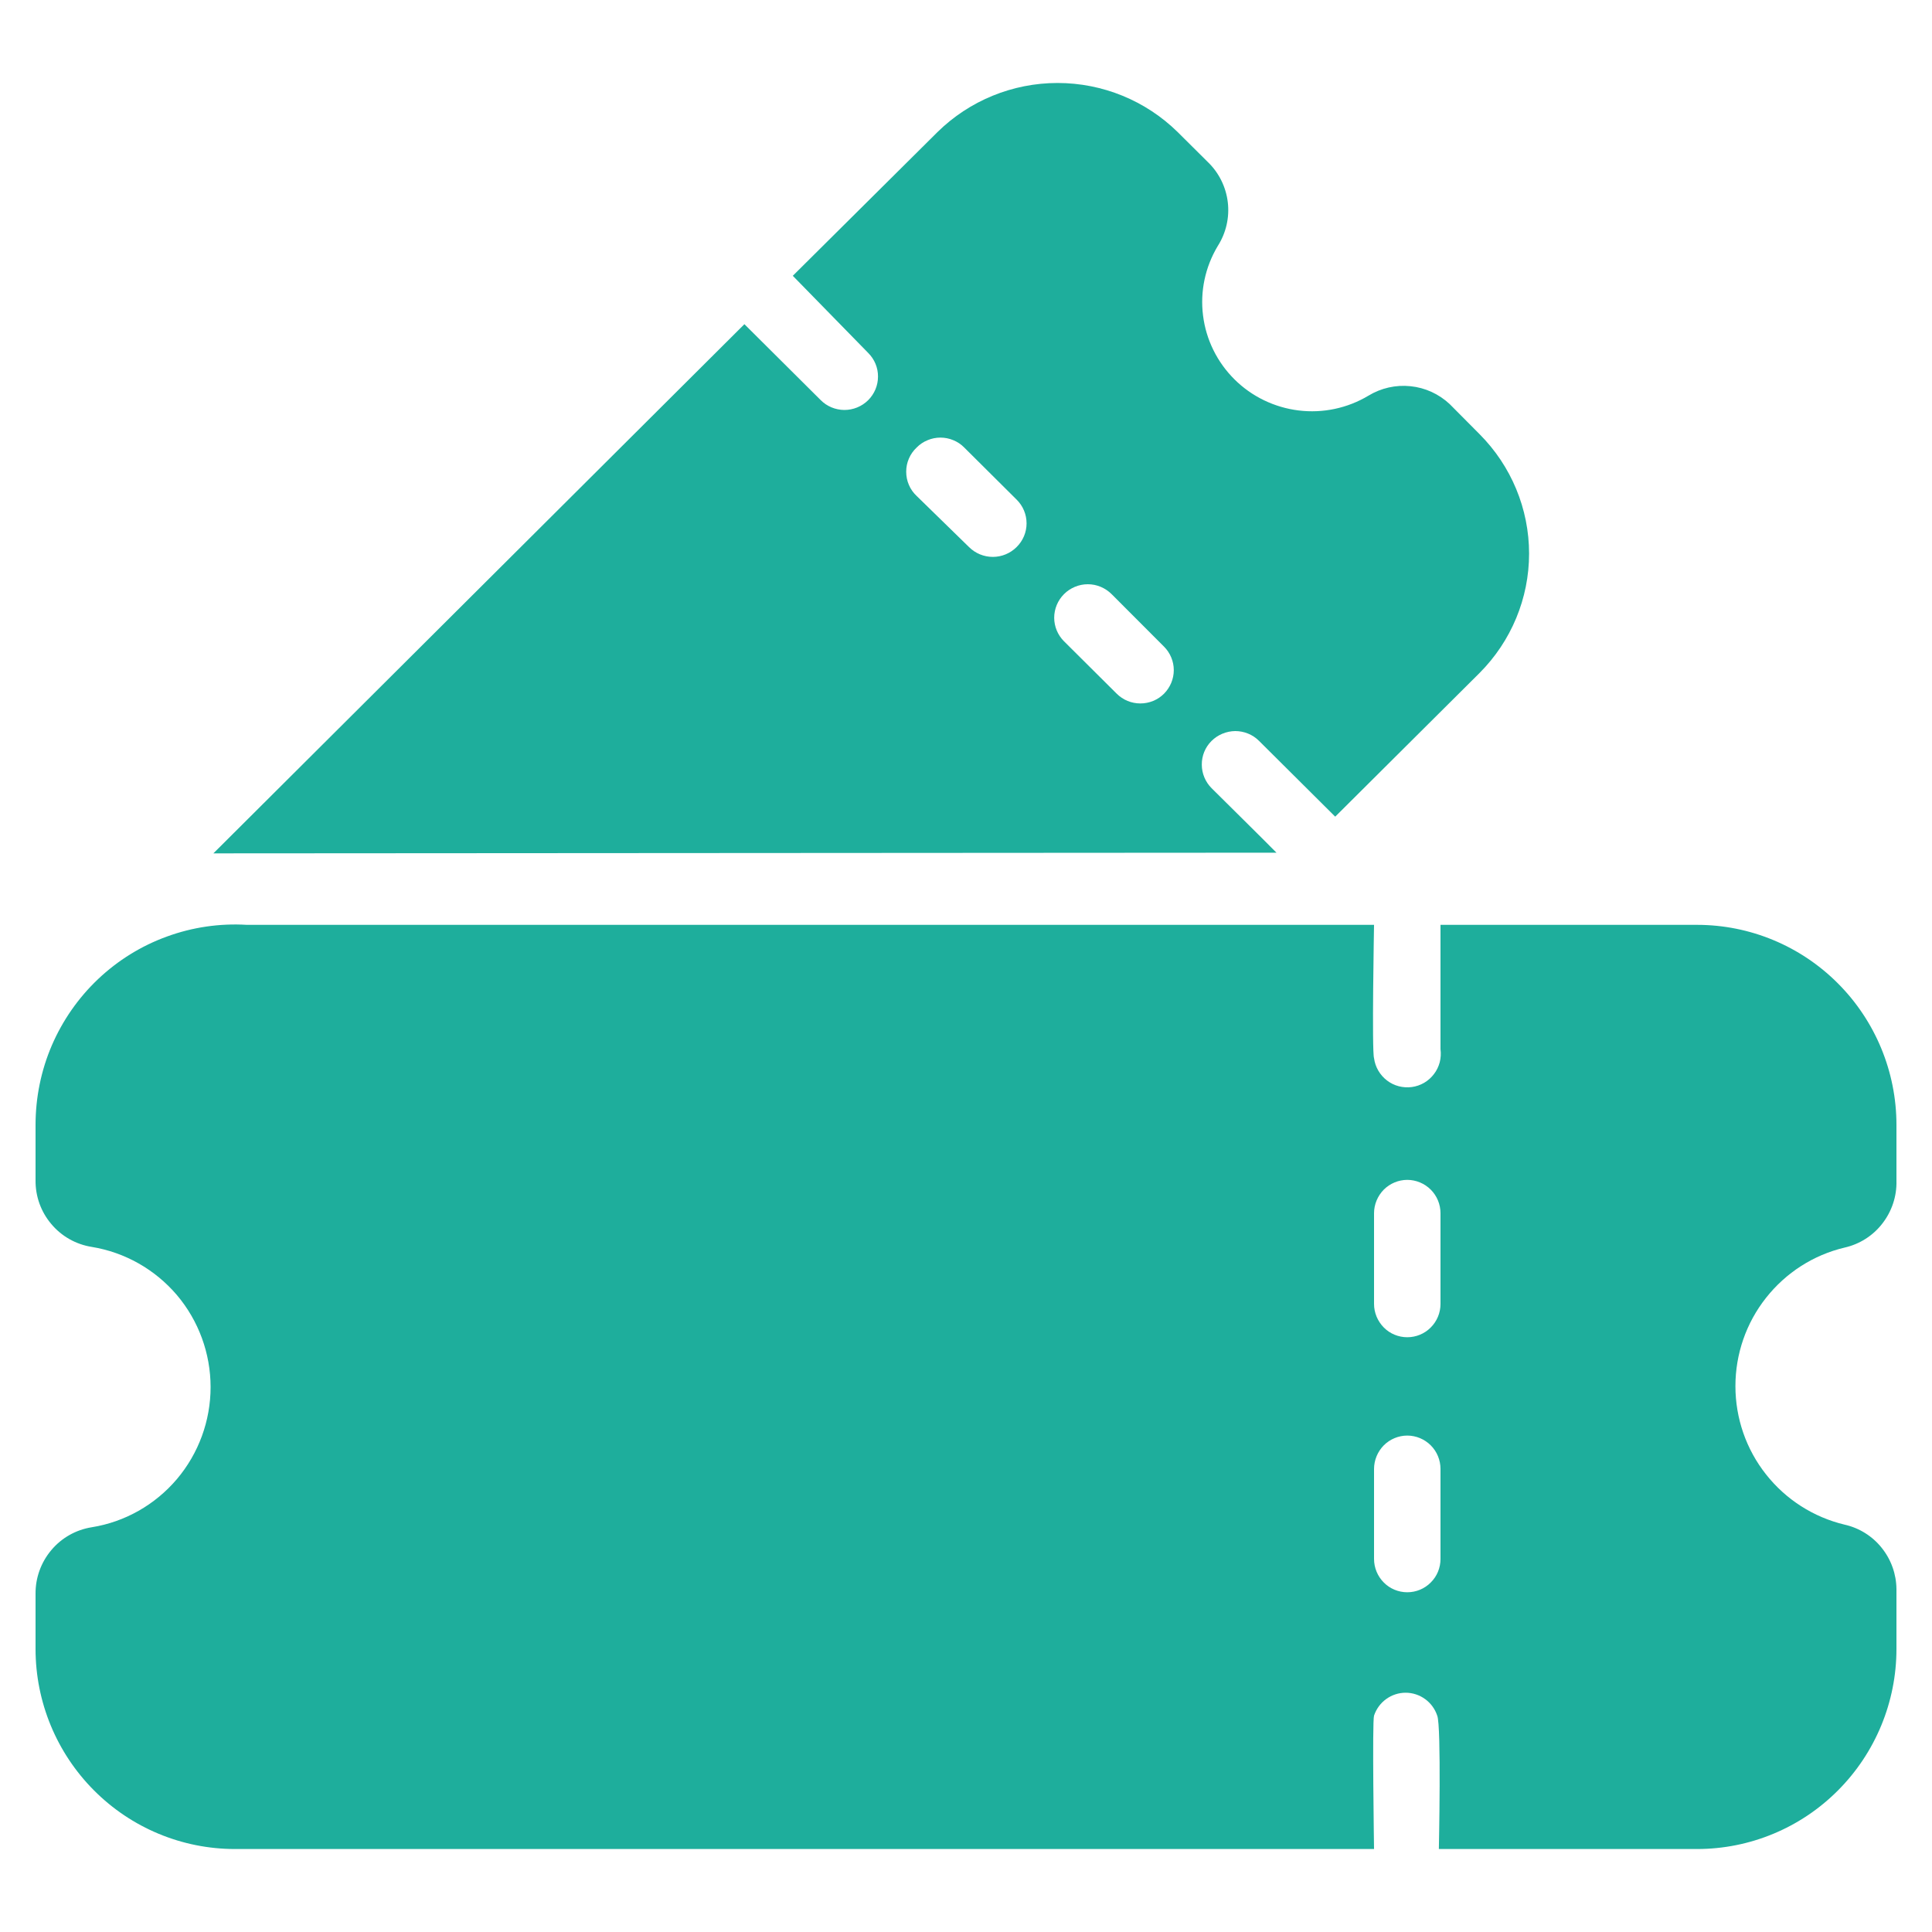 <svg width="20" height="20" viewBox="0 0 20 20" fill="none" xmlns="http://www.w3.org/2000/svg">
    <g clip-path="url(#clip0_564_1041)">
        <path d="M19.095 12.915C19.25 12.88 19.389 12.792 19.486 12.666C19.584 12.54 19.636 12.384 19.632 12.225V11.645C19.632 11.096 19.414 10.569 19.027 10.181C18.64 9.792 18.115 9.574 17.568 9.574H14.912V10.861C14.918 10.907 14.915 10.953 14.904 10.997C14.892 11.041 14.872 11.083 14.844 11.119C14.817 11.155 14.782 11.186 14.743 11.209C14.703 11.232 14.66 11.247 14.615 11.253C14.523 11.265 14.431 11.241 14.358 11.185C14.285 11.129 14.236 11.046 14.224 10.954C14.2 10.889 14.224 9.574 14.224 9.574H2.556C2.275 9.557 1.993 9.598 1.728 9.695C1.463 9.791 1.221 9.941 1.016 10.135C0.811 10.329 0.648 10.563 0.536 10.823C0.425 11.082 0.368 11.362 0.368 11.645V12.218C0.366 12.384 0.424 12.545 0.531 12.671C0.637 12.798 0.786 12.882 0.95 12.908C1.293 12.964 1.605 13.141 1.831 13.406C2.056 13.672 2.18 14.01 2.18 14.359C2.18 14.708 2.056 15.046 1.831 15.312C1.605 15.578 1.293 15.755 0.95 15.81C0.786 15.836 0.637 15.92 0.531 16.047C0.424 16.174 0.366 16.335 0.368 16.501V17.07C0.368 17.619 0.586 18.146 0.973 18.534C1.36 18.923 1.885 19.141 2.432 19.141H14.224C14.224 19.141 14.204 17.819 14.224 17.76C14.247 17.691 14.291 17.631 14.349 17.589C14.408 17.546 14.479 17.523 14.551 17.523C14.623 17.523 14.694 17.546 14.753 17.589C14.811 17.631 14.855 17.691 14.878 17.76C14.922 17.864 14.895 19.141 14.895 19.141H17.568C18.115 19.141 18.64 18.923 19.027 18.534C19.414 18.146 19.632 17.619 19.632 17.07V16.452C19.631 16.296 19.577 16.145 19.48 16.024C19.383 15.902 19.247 15.817 19.095 15.783C18.773 15.706 18.487 15.523 18.282 15.263C18.076 15.003 17.965 14.681 17.965 14.349C17.965 14.017 18.076 13.695 18.282 13.435C18.487 13.175 18.773 12.991 19.095 12.915ZM14.912 16.138C14.912 16.23 14.876 16.318 14.811 16.382C14.747 16.447 14.659 16.483 14.568 16.483C14.477 16.483 14.389 16.447 14.325 16.382C14.261 16.318 14.224 16.23 14.224 16.138V15.207C14.224 15.115 14.261 15.027 14.325 14.962C14.389 14.898 14.477 14.861 14.568 14.861C14.659 14.861 14.747 14.898 14.811 14.962C14.876 15.027 14.912 15.115 14.912 15.207V16.138ZM14.912 13.498C14.912 13.59 14.876 13.677 14.811 13.742C14.747 13.807 14.659 13.843 14.568 13.843C14.477 13.843 14.389 13.807 14.325 13.742C14.261 13.677 14.224 13.59 14.224 13.498V12.559C14.224 12.468 14.261 12.38 14.325 12.315C14.389 12.251 14.477 12.214 14.568 12.214C14.659 12.214 14.747 12.251 14.811 12.315C14.876 12.38 14.912 12.468 14.912 12.559V13.498Z" fill="#1EAE9C"/>
        <path d="M13.214 8.827C13.047 8.658 12.71 8.326 12.543 8.16C12.478 8.095 12.441 8.007 12.441 7.916C12.44 7.824 12.476 7.736 12.541 7.671C12.606 7.606 12.695 7.569 12.787 7.568C12.879 7.568 12.968 7.604 13.033 7.669L13.822 8.454L15.316 6.967C15.644 6.638 15.829 6.194 15.829 5.731C15.829 5.267 15.644 4.823 15.316 4.494L15.007 4.183C14.896 4.079 14.753 4.013 14.601 3.998C14.449 3.982 14.296 4.017 14.166 4.096C13.949 4.226 13.694 4.28 13.443 4.249C13.192 4.218 12.958 4.105 12.779 3.927C12.6 3.749 12.485 3.517 12.454 3.267C12.422 3.017 12.476 2.764 12.606 2.547C12.692 2.412 12.729 2.252 12.71 2.093C12.691 1.934 12.617 1.786 12.502 1.676L12.192 1.368C11.861 1.042 11.414 0.859 10.948 0.859C10.482 0.859 10.035 1.042 9.704 1.368L8.207 2.855L8.988 3.654C9.053 3.719 9.09 3.807 9.089 3.899C9.089 3.991 9.052 4.078 8.987 4.143C8.921 4.208 8.833 4.244 8.74 4.244C8.648 4.243 8.56 4.207 8.495 4.141L7.706 3.356L2.209 8.834L13.214 8.827ZM11.014 6.151C11.046 6.118 11.085 6.093 11.127 6.075C11.17 6.057 11.215 6.048 11.261 6.048C11.307 6.048 11.352 6.057 11.395 6.075C11.437 6.093 11.475 6.118 11.508 6.151L12.05 6.694C12.114 6.758 12.151 6.846 12.151 6.937C12.151 7.029 12.114 7.116 12.05 7.181C11.985 7.246 11.897 7.282 11.805 7.282C11.713 7.282 11.625 7.246 11.56 7.181L11.014 6.638C10.95 6.574 10.913 6.486 10.913 6.395C10.913 6.303 10.95 6.215 11.014 6.151ZM9.489 4.633C9.521 4.6 9.56 4.574 9.602 4.557C9.644 4.539 9.69 4.53 9.735 4.53C9.781 4.53 9.827 4.539 9.869 4.557C9.911 4.574 9.95 4.6 9.982 4.633L10.524 5.172C10.59 5.237 10.627 5.325 10.627 5.418C10.627 5.51 10.59 5.598 10.524 5.663C10.459 5.728 10.37 5.765 10.278 5.765C10.185 5.765 10.096 5.728 10.031 5.663L9.489 5.134C9.455 5.102 9.427 5.063 9.409 5.02C9.39 4.977 9.381 4.93 9.381 4.883C9.381 4.836 9.39 4.79 9.409 4.747C9.427 4.704 9.455 4.665 9.489 4.633Z" fill="#1EAE9C"/>
    </g>
    <defs>
        <clipPath id="clip0_564_1041">
            <rect width="20" height="20" fill="white"/>
        </clipPath>
    </defs>
</svg>